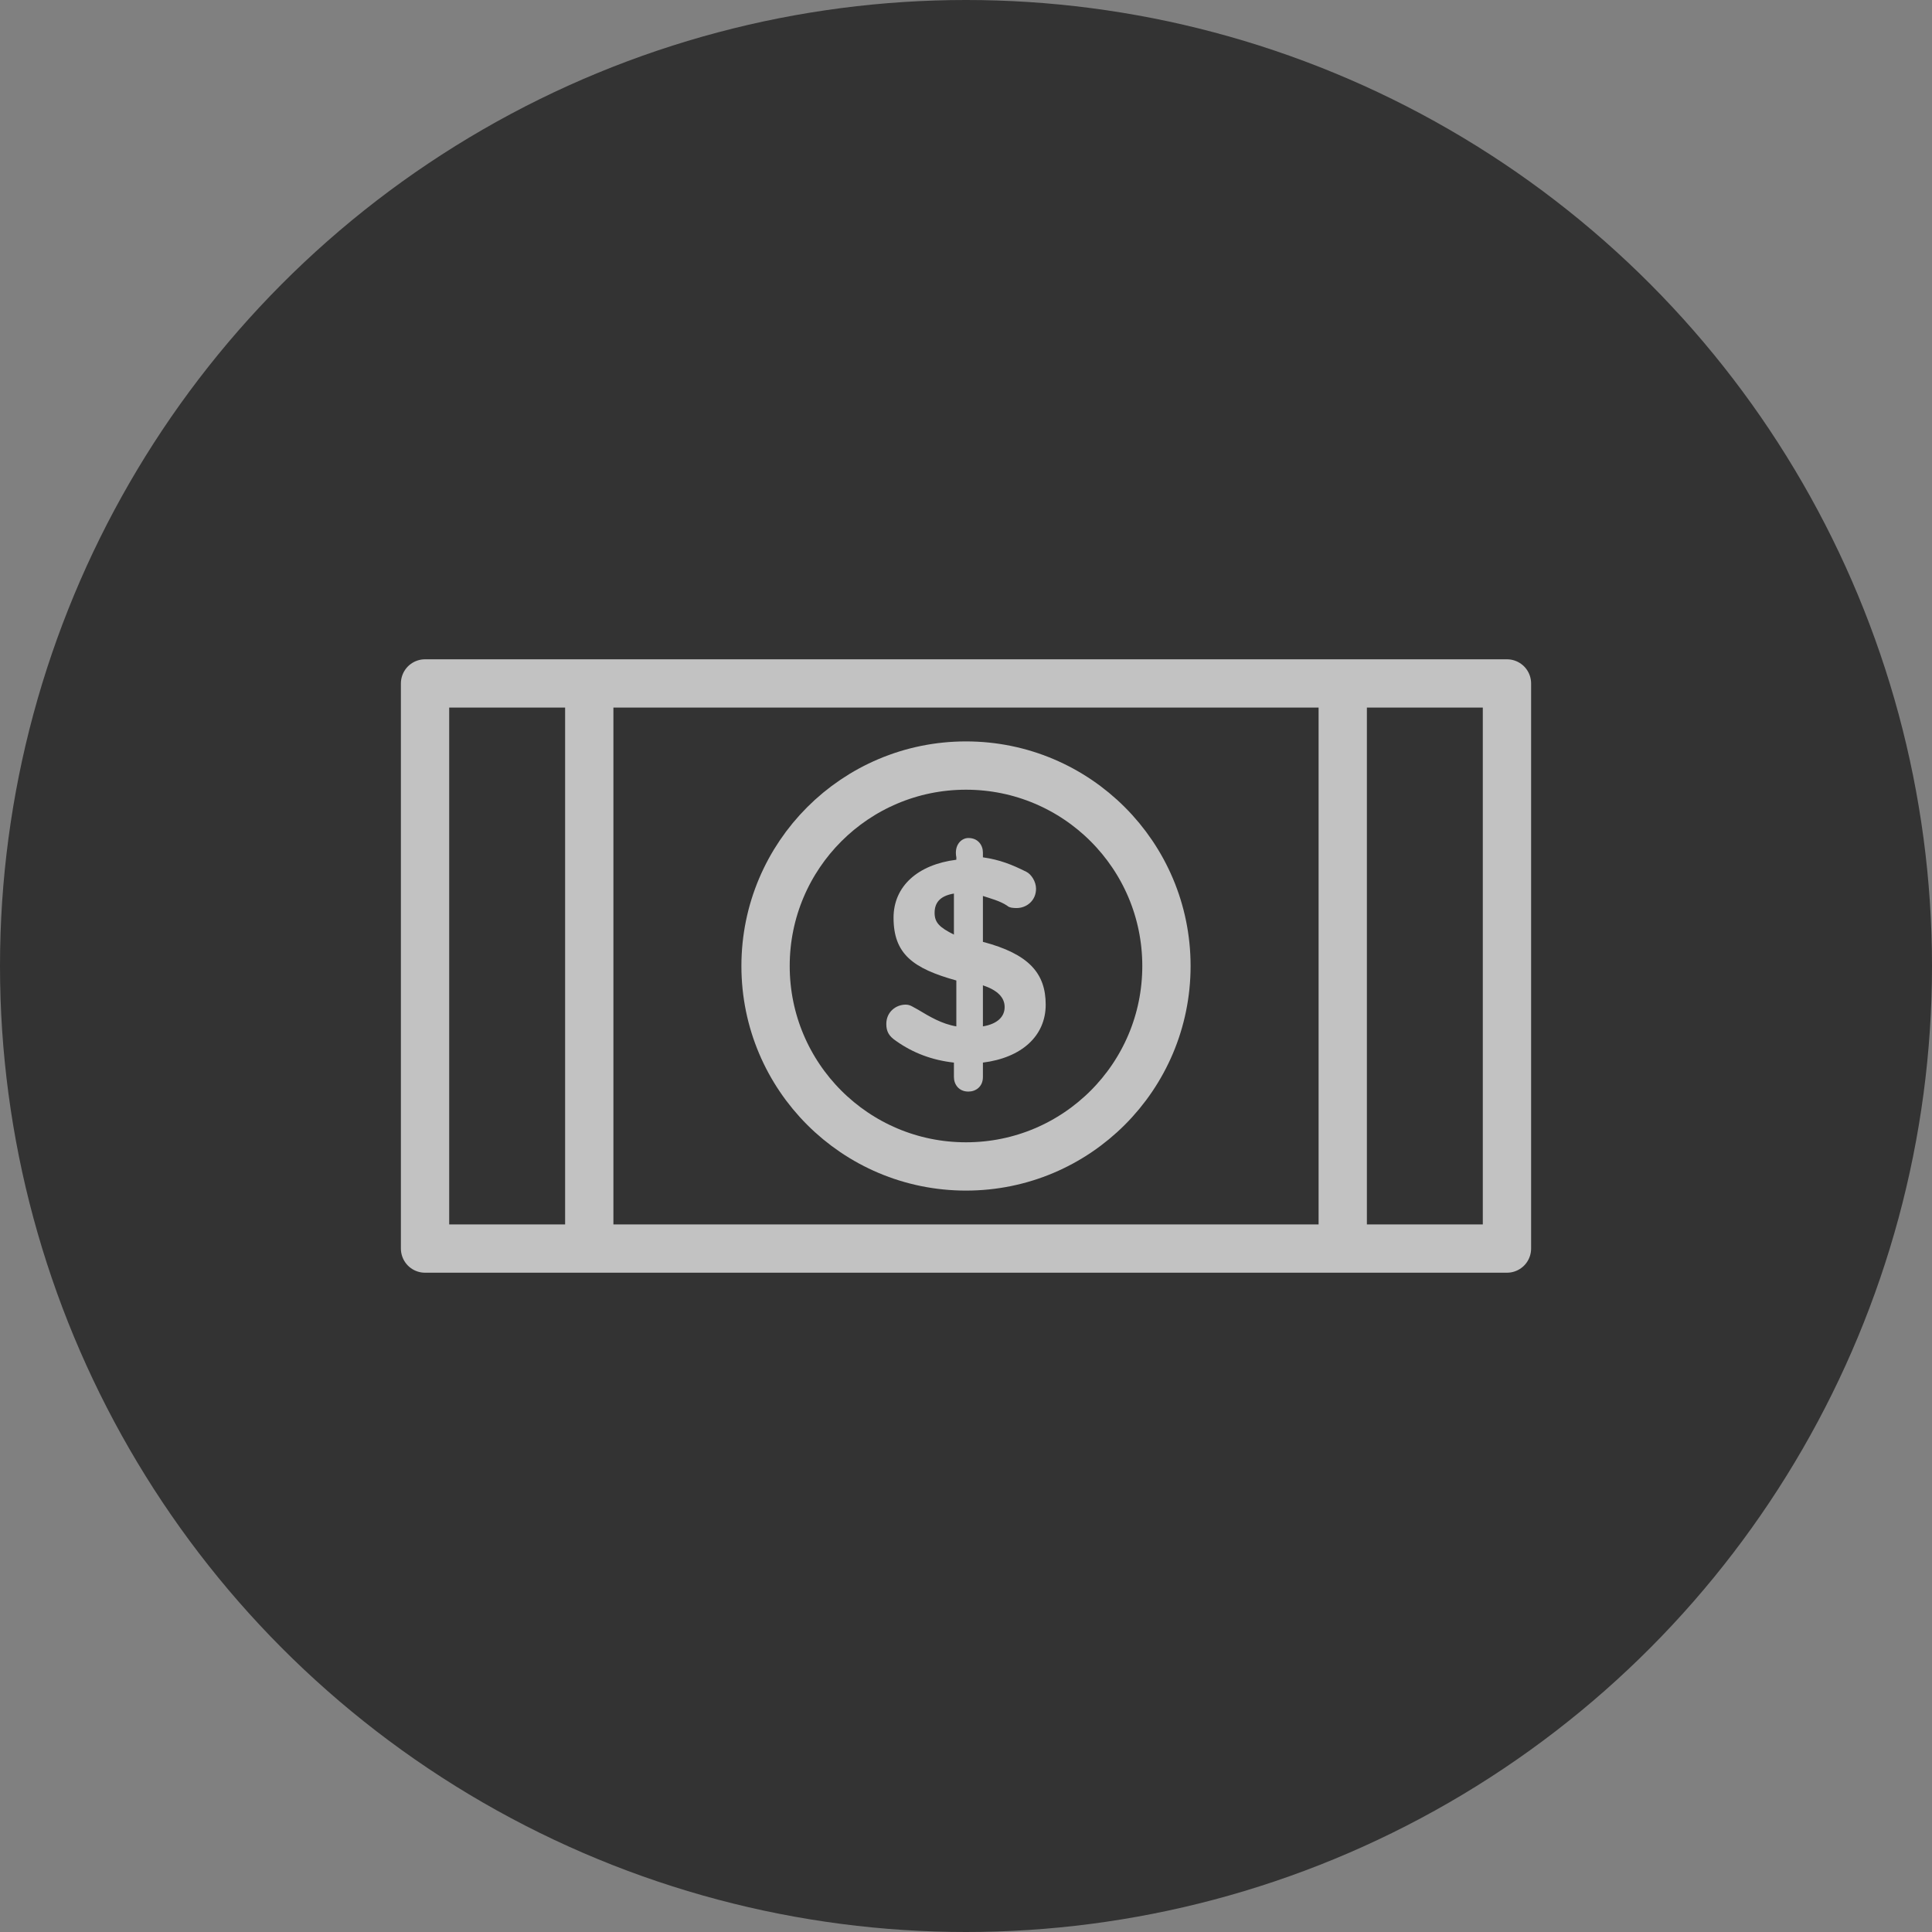 <?xml version="1.0" encoding="utf-8"?>
<!-- Generator: Adobe Illustrator 19.0.1, SVG Export Plug-In . SVG Version: 6.00 Build 0)  -->
<svg version="1.1" id="Layer_1" xmlns="http://www.w3.org/2000/svg" xmlns:xlink="http://www.w3.org/1999/xlink" x="0px" y="0px"
	 viewBox="0 0 80 80" enable-background="new 0 0 80 80" xml:space="preserve">
<rect x="0" y="0" width="80" height="80" fill="#808080" stroke="none"/>
<circle fill="#333333" cx="40" cy="40" r="40"/>
<g opacity="0.7">
	
		<rect x="17.6" y="28.3" fill="#333333" stroke="#FFFFFF" stroke-width="2" stroke-linejoin="round" stroke-miterlimit="10" width="44.8" height="23.4"/>
	
		<circle fill="#333333" stroke="#FFFFFF" stroke-width="2" stroke-linejoin="round" stroke-miterlimit="10" cx="40" cy="40" r="8.3"/>
	<g>
		
			<line fill="#333333" stroke="#FFFFFF" stroke-width="2" stroke-linejoin="round" stroke-miterlimit="10" x1="24.4" y1="28.3" x2="24.4" y2="51.7"/>
		
			<line fill="#333333" stroke="#FFFFFF" stroke-width="2" stroke-linejoin="round" stroke-miterlimit="10" x1="55.6" y1="28.3" x2="55.6" y2="51.7"/>
	</g>
</g>
<g opacity="0.7">
	<path fill="#FFFFFF" d="M40.1,34.7c0.4,0,0.6,0.3,0.6,0.6v0.2c0.7,0.1,1.2,0.3,1.8,0.6c0.2,0.1,0.4,0.4,0.4,0.7
		c0,0.5-0.4,0.8-0.8,0.8c-0.1,0-0.3,0-0.4-0.1c-0.3-0.2-0.7-0.3-1-0.4V39c1.9,0.5,2.6,1.3,2.6,2.6s-1,2.2-2.6,2.4v0.6
		c0,0.4-0.3,0.6-0.6,0.6c-0.4,0-0.6-0.3-0.6-0.6V44c-0.9-0.1-1.7-0.4-2.4-0.9c-0.3-0.2-0.4-0.4-0.4-0.7c0-0.5,0.4-0.8,0.8-0.8
		c0.2,0,0.3,0.1,0.5,0.2c0.5,0.3,1,0.6,1.6,0.7v-1.9c-1.8-0.5-2.6-1.1-2.6-2.6c0-1.3,1-2.2,2.6-2.4v-0.1
		C39.5,35,39.8,34.7,40.1,34.7z M39.5,38.7V37c-0.6,0.1-0.8,0.4-0.8,0.8C38.7,38.2,38.9,38.4,39.5,38.7z M40.7,40.8v1.7
		c0.6-0.1,0.9-0.4,0.9-0.8C41.6,41.3,41.3,41,40.7,40.8z"/>
</g>
</svg>
